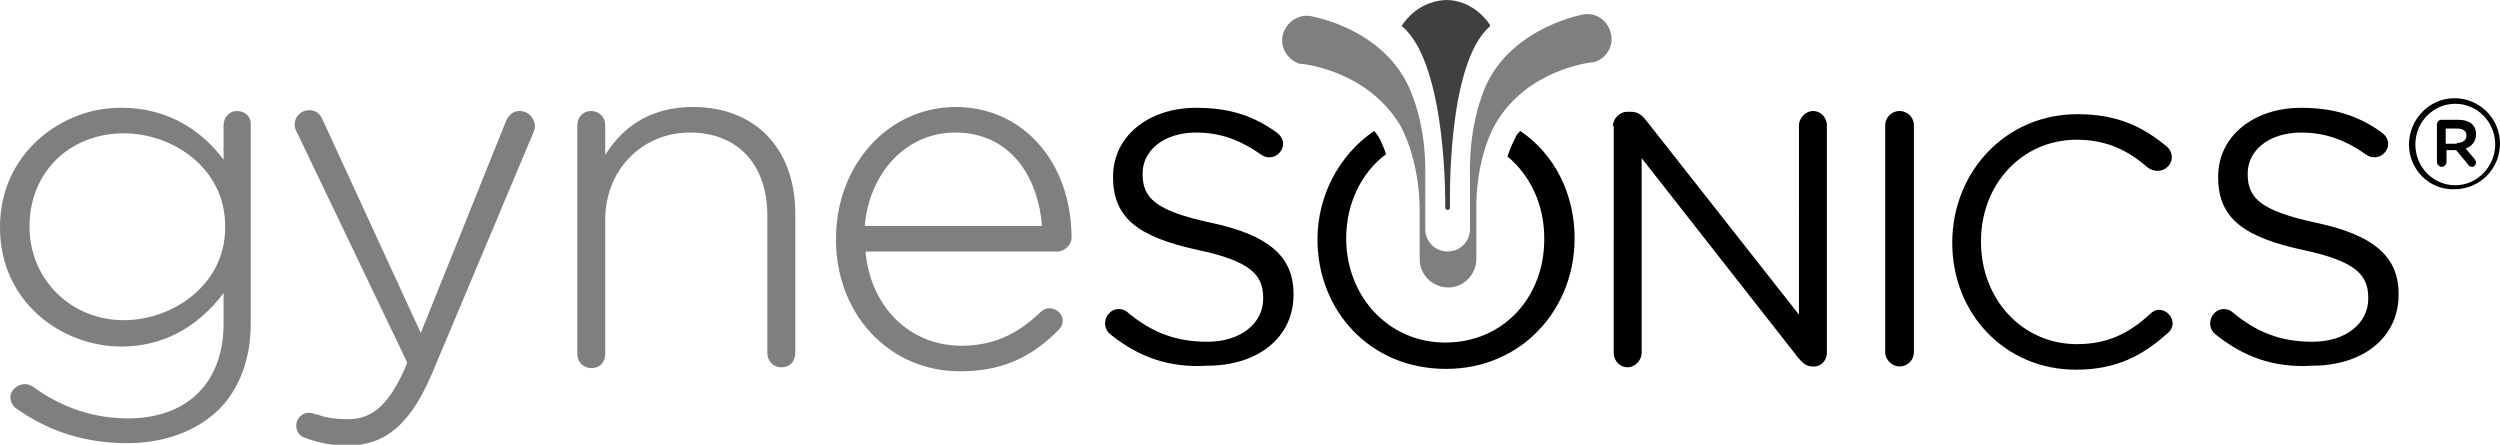 <?xml version="1.0" encoding="utf-8"?>
<!-- Generator: Adobe Illustrator 24.1.2, SVG Export Plug-In . SVG Version: 6.00 Build 0)  -->
<svg version="1.1" id="Layer_1" xmlns="http://www.w3.org/2000/svg" xmlns:xlink="http://www.w3.org/1999/xlink" x="0px" y="0px"
	 viewBox="0 0 313.1 55.7" style="enable-background:new 0 0 313.1 55.7;" xml:space="preserve">
<style type="text/css">
	.gynesonicswst0{opacity:0.5;}
	.gynesonicswst1{opacity:0.75;}
</style>
<path class="gynesonicswst0" d="M29.7,13.9c-1,0-1.7,0.8-1.7,1.8v4.3c-2.3-3.1-6.4-6.5-12.8-6.5C7.9,13.4,0,19.1,0,28.4v0.1
	c0,9.3,7.7,14.9,15.2,14.9c5.1,0,9.5-2.3,12.8-6.7v3.8c0,7.4-4.5,11.9-12,11.9c-4.3,0-8.4-1.4-11.9-4c-0.3-0.1-0.5-0.3-1-0.3
	c-0.9,0-1.8,0.8-1.8,1.6c0,0.6,0.3,1.2,0.8,1.5c4.1,2.9,8.7,4.3,13.8,4.3c4.7,0,8.7-1.5,11.5-4.2c2.6-2.6,4-6.4,4-10.7V15.6
	C31.5,14.7,30.7,13.9,29.7,13.9z M28.2,28.5c0,7.2-6.6,11.6-12.7,11.6C8.9,40.1,3.7,35,3.7,28.4v-0.1c0-6.7,5-11.6,11.8-11.6
	c6.2,0,12.7,4.4,12.7,11.6V28.5z M65.1,13.9c-0.8,0-1.3,0.4-1.7,1.2L52.7,41.7L40.5,15.2c-0.3-0.7-0.7-1.4-1.8-1.4
	c-1,0-1.8,0.8-1.8,1.8c0,0.3,0.1,0.7,0.3,1L51,45.4l-0.1,0.3c-2.1,4.9-4.2,6.8-7.3,6.8c-2,0-3.1-0.3-3.9-0.6l-0.1,0
	c-0.3-0.1-0.6-0.2-0.9-0.2c-0.9,0-1.6,0.7-1.6,1.6c0,0.7,0.4,1.3,1,1.5c1.9,0.7,3.5,1,5.4,1c4.8,0,7.9-2.7,10.6-9l12.7-30.2
	c0.1-0.3,0.2-0.5,0.2-0.9C66.9,14.7,66.1,13.9,65.1,13.9z M86.8,13.4c-4.8,0-8.5,2-11,6v-3.7c0-1-0.7-1.8-1.8-1.8
	c-1,0-1.7,0.8-1.7,1.8v28.6c0,1,0.7,1.8,1.8,1.8c1,0,1.7-0.7,1.7-1.8V27.5c0-6.2,4.6-10.9,10.6-10.9c6,0,9.7,4,9.7,10.4v17.2
	c0,1,0.7,1.8,1.8,1.8c1,0,1.7-0.7,1.7-1.8V26.5C99.5,18.5,94.5,13.4,86.8,13.4z M134.2,29.8c0-9.5-6.1-16.4-14.5-16.4
	c-8.4,0-15,7.2-15,16.5V30c0,9.4,6.7,16.5,15.5,16.5c5,0,8.7-1.5,12.3-5.1c0.5-0.5,0.6-0.9,0.6-1.2c0-0.9-0.8-1.6-1.7-1.6
	c-0.4,0-0.8,0.2-1.1,0.5c-3,2.9-6.1,4.2-9.9,4.2c-6.5,0-11.4-4.9-12-11.8h24.2C133.4,31.4,134.2,30.6,134.2,29.8z M108.3,28.3
	c0.6-6.8,5.3-11.7,11.3-11.7c7.4,0,10.5,6.2,10.9,11.7H108.3z M184.9,32.4c0,2-1.6,3.6-3.5,3.6c-2,0-3.6-1.6-3.6-3.5l0-0.4l0-5.2
	c0.1-7.1-2.5-11.3-2.5-11.3C171.1,8.7,163,8,163,8l-0.2,0c-1.6-0.5-2.6-2.2-2.1-3.8c0.5-1.6,2.2-2.6,3.8-2.1l0,0
	c0,0,9.7,1.7,12.5,10.2c0,0,1.6,3.8,1.5,9.5l0,6.9l0,0c0,1.6,1.3,2.8,2.8,2.8c1.6,0,2.8-1.3,2.8-2.8l0,0l0-6.9v0
	c-0.1-5.7,1.4-9.5,1.4-9.5c2.6-8.5,12.4-10.4,12.4-10.4l0,0c1.6-0.5,3.3,0.4,3.8,2.1c0.5,1.6-0.4,3.3-2.1,3.8l-0.2,0
	c0,0-8.1,0.8-12.1,7.7c0,0-2.6,4.2-2.4,11.3v0l0,5.2L184.9,32.4z"/>
<path d="M139.1,41.9c-0.4-0.3-0.7-0.8-0.7-1.4c0-1,0.8-1.8,1.7-1.8c0.5,0,0.9,0.2,1.1,0.4c3,2.5,6,3.7,10,3.7c4.2,0,7-2.3,7-5.4
	v-0.1c0-2.9-1.6-4.6-8.2-6c-7.3-1.6-10.6-3.9-10.6-9.1v-0.1c0-5,4.4-8.6,10.4-8.6c4.2,0,7.2,1,10.1,3.1c0.4,0.3,0.8,0.8,0.8,1.4
	c0,0.9-0.8,1.7-1.7,1.7c-0.4,0-0.7-0.1-1-0.3c-2.7-1.9-5.2-2.8-8.2-2.8c-4.1,0-6.7,2.3-6.7,5.1v0.1c0,3,1.6,4.6,8.6,6.1
	c7,1.5,10.3,4.1,10.3,8.9v0.1c0,5.4-4.5,8.9-10.8,8.9C146.4,46.1,142.6,44.7,139.1,41.9z M202,15.8c0-0.9,0.8-1.8,1.8-1.8h0.5
	c0.8,0,1.3,0.4,1.8,1l19.2,24.4V15.7c0-0.9,0.8-1.8,1.8-1.8c0.9,0,1.7,0.8,1.7,1.8v28.5c0,0.9-0.7,1.7-1.6,1.7h-0.2
	c-0.8,0-1.3-0.5-1.8-1.1l-19.6-25v24.4c0,0.9-0.8,1.8-1.8,1.8c-0.9,0-1.7-0.8-1.7-1.8V15.8z M236.1,15.7c0-1,0.8-1.8,1.8-1.8
	c1,0,1.8,0.8,1.8,1.8v28.4c0,1-0.8,1.8-1.8,1.8c-0.9,0-1.8-0.8-1.8-1.8V15.7z M277.5,41.9c-0.4-0.3-0.7-0.8-0.7-1.4
	c0-1,0.8-1.8,1.7-1.8c0.5,0,0.9,0.2,1.1,0.4c3,2.5,6,3.7,10,3.7c4.2,0,7-2.3,7-5.4v-0.1c0-2.9-1.6-4.6-8.2-6
	c-7.3-1.6-10.6-3.9-10.6-9.1v-0.1c0-5,4.4-8.6,10.4-8.6c4.1,0,7.2,1,10.1,3.1c0.4,0.3,0.8,0.8,0.8,1.4c0,0.9-0.8,1.7-1.7,1.7
	c-0.4,0-0.7-0.1-1-0.3c-2.7-1.9-5.2-2.8-8.2-2.8c-4.1,0-6.7,2.3-6.7,5.1v0.1c0,3,1.6,4.6,8.6,6.1c7,1.5,10.3,4.1,10.3,8.9v0.1
	c0,5.4-4.5,8.9-10.8,8.9C284.8,46.1,281,44.7,277.5,41.9z M301.7,18.1L301.7,18.1c0-3.1,2.5-5.8,5.7-5.8c3.2,0,5.7,2.6,5.7,5.7v0
	c0,3.1-2.5,5.7-5.7,5.7C304.2,23.8,301.7,21.2,301.7,18.1z M312.5,18.1L312.5,18.1c0-2.8-2.2-5.1-5-5.1c-2.8,0-5,2.3-5,5.1v0
	c0,2.8,2.2,5.1,5,5.1C310.3,23.2,312.5,20.8,312.5,18.1z M305.2,15.6c0-0.3,0.2-0.6,0.6-0.6h2.1c1.3,0,2.2,0.6,2.2,1.8
	c0,0.9-0.5,1.5-1.3,1.8l1.1,1.3c0.1,0.2,0.2,0.3,0.2,0.4c0,0.3-0.2,0.6-0.5,0.6c-0.2,0-0.4-0.1-0.5-0.3l-1.5-1.8h-1.2v1.5
	c0,0.3-0.3,0.6-0.6,0.6c-0.3,0-0.6-0.3-0.6-0.6V15.6z M307.7,17.9c0.8,0,1.2-0.4,1.2-0.9c0-0.6-0.4-0.9-1.2-0.9h-1.4v1.9H307.7z
	 M244.5,30.4L244.5,30.4c0-8.8,6.6-16.1,15.7-16.1c5,0,8.2,1.6,11.1,4c0.4,0.3,0.7,0.8,0.7,1.4c0,0.9-0.8,1.7-1.8,1.7
	c-0.5,0-0.9-0.2-1.2-0.4c-2.4-2.1-5.1-3.5-8.9-3.5c-6.9,0-12,5.6-12,12.7v0.1c0,7.2,5.2,12.8,12,12.8c3.8,0,6.5-1.3,9.2-3.8
	c0.3-0.3,0.7-0.5,1.1-0.5c0.9,0,1.7,0.8,1.7,1.7c0,0.5-0.3,1-0.6,1.2c-3.1,2.8-6.4,4.6-11.5,4.6C251.1,46.3,244.5,39.3,244.5,30.4z
	 M189.9,17L189.9,17c0,0.1-0.6,1-1.1,2.6c2.9,2.4,4.6,6.1,4.6,10.2V30c0,7.2-5.1,12.9-12.4,12.9c-7.2,0-12.4-5.9-12.4-13v-0.1
	c0-4.3,1.9-8.2,5-10.5c-0.5-1.4-0.9-2.1-0.9-2.1l0,0l0,0c-0.2-0.3-0.4-0.6-0.6-0.8c-4.4,3-7.1,8.1-7.1,13.6V30
	c0,8.7,6.4,16.2,16.1,16.2c9.6,0,16.1-7.6,16.1-16.3v-0.1c0-5.5-2.5-10.5-6.8-13.4C190.2,16.6,190,16.8,189.9,17L189.9,17z"/>
<path class="gynesonicswst1" d="M181.6,26c0,0.1-0.1,0.3-0.3,0.3c-0.1,0-0.3-0.1-0.3-0.3l0,0c0,0,0.3-17.9-5.4-22.7l-0.1,0
	c1.3-2,3.3-3.2,5.6-3.3c2.2,0,4.2,1.2,5.5,3.1l0,0.2C181.1,8,181.6,26,181.6,26L181.6,26z"/>
</svg>

